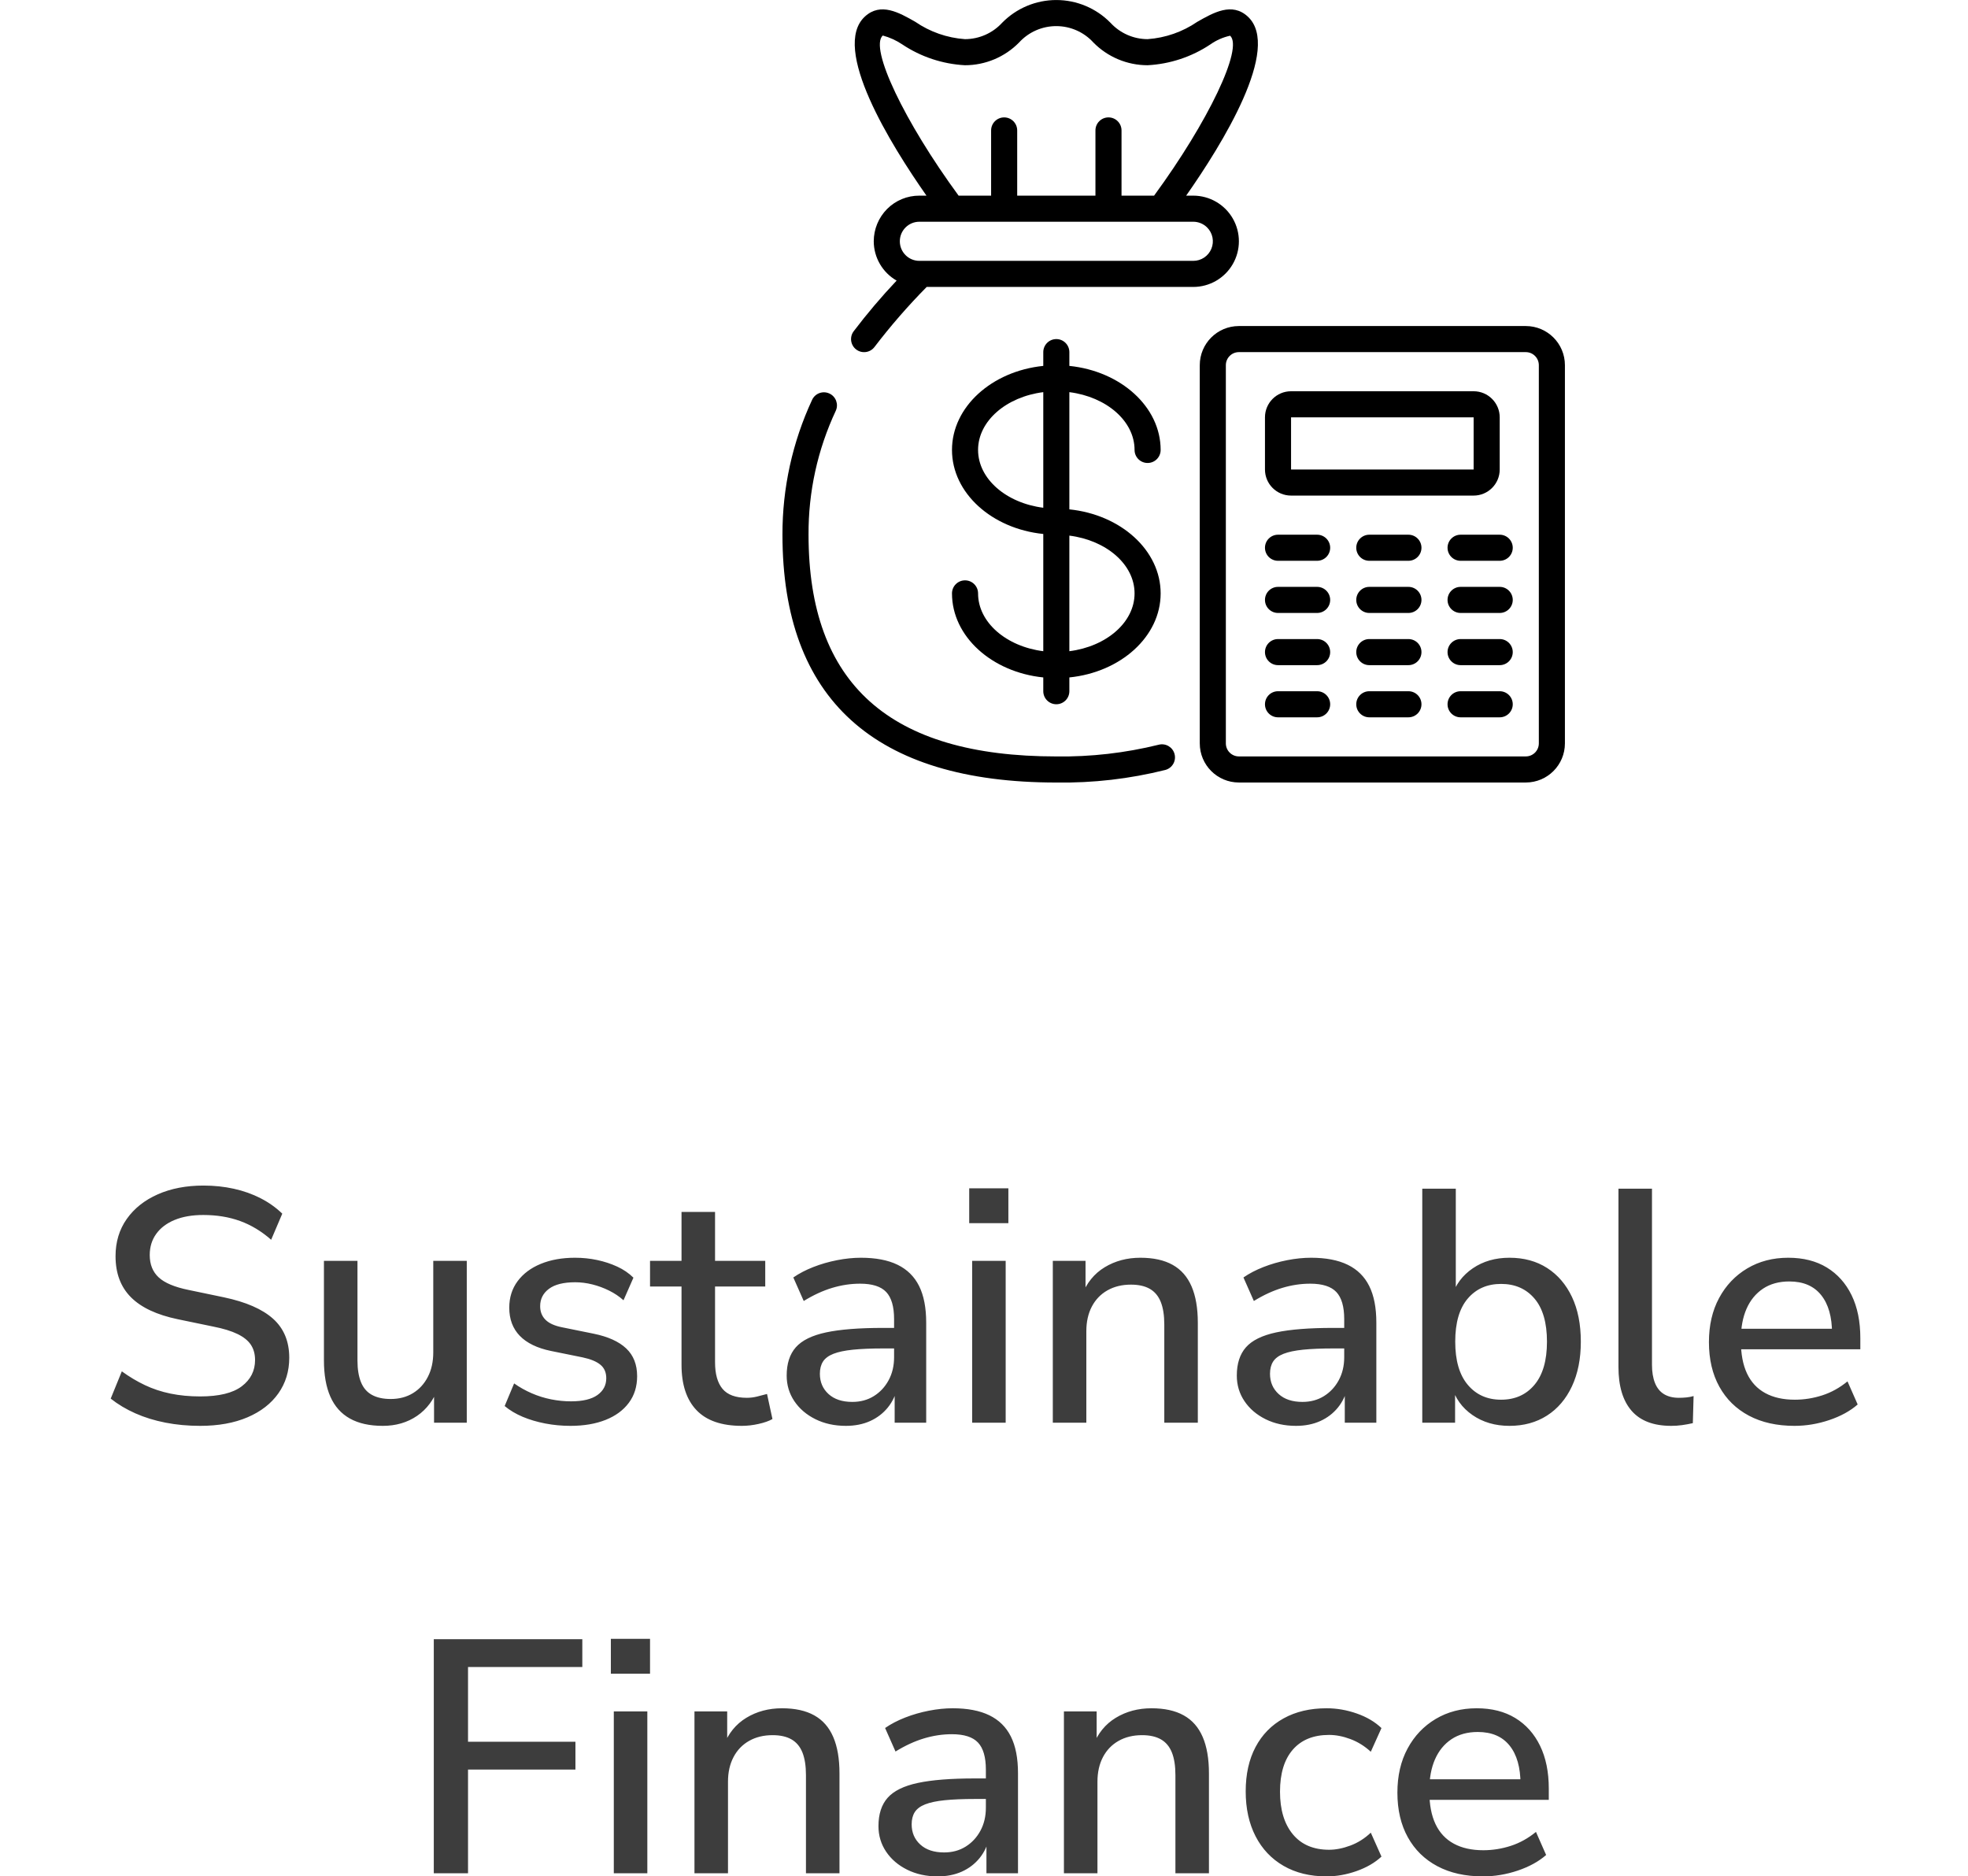 <svg xmlns="http://www.w3.org/2000/svg" xmlns:xlink="http://www.w3.org/1999/xlink" fill="none" width="83" height="79.132" viewBox="0 0 83 79.132"><defs><clipPath id="master_svg0_36_1091"><rect x="33" y="0" width="33" height="33" rx="0"></rect></clipPath></defs><g><g><path d="M8.441,60.132Q7.671,60.132,6.98,59.997Q6.289,59.862,5.708,59.604Q5.127,59.346,4.669,58.983L5.138,57.833Q5.608,58.175,6.111,58.414Q6.614,58.653,7.193,58.772Q7.772,58.891,8.441,58.891Q9.632,58.891,10.194,58.465Q10.757,58.04,10.757,57.355Q10.757,56.98,10.582,56.715Q10.408,56.449,10.018,56.259Q9.627,56.069,8.993,55.945L7.497,55.635Q6.171,55.359,5.522,54.708Q4.873,54.057,4.873,52.977Q4.873,52.078,5.345,51.408Q5.817,50.738,6.654,50.368Q7.492,49.998,8.582,49.998Q9.254,49.998,9.864,50.133Q10.475,50.268,10.994,50.535Q11.513,50.802,11.905,51.183L11.436,52.284Q10.828,51.749,10.128,51.494Q9.428,51.239,8.572,51.239Q7.875,51.239,7.368,51.447Q6.862,51.656,6.589,52.035Q6.315,52.415,6.315,52.927Q6.315,53.521,6.692,53.87Q7.068,54.22,7.953,54.4L9.439,54.71Q10.837,55.004,11.518,55.616Q12.199,56.227,12.199,57.261Q12.199,58.111,11.741,58.761Q11.283,59.41,10.439,59.771Q9.594,60.132,8.441,60.132ZM16.146,60.132Q15.308,60.132,14.756,59.823Q14.204,59.514,13.933,58.9Q13.662,58.286,13.662,57.373L13.662,53.174L15.076,53.174L15.076,57.377Q15.076,57.921,15.223,58.286Q15.369,58.651,15.685,58.825Q16,58.999,16.478,58.999Q17.011,58.999,17.412,58.755Q17.814,58.512,18.043,58.069Q18.273,57.627,18.273,57.032L18.273,53.174L19.686,53.174L19.686,60L18.306,60L18.306,58.495L18.494,58.495Q18.208,59.288,17.591,59.71Q16.974,60.132,16.146,60.132ZM24.059,60.132Q23.513,60.132,22.994,60.032Q22.476,59.932,22.041,59.749Q21.608,59.566,21.284,59.296L21.683,58.342Q22.029,58.586,22.425,58.758Q22.821,58.93,23.243,59.014Q23.665,59.098,24.081,59.098Q24.822,59.098,25.195,58.833Q25.569,58.567,25.569,58.125Q25.569,57.758,25.323,57.555Q25.078,57.351,24.567,57.243L23.236,56.973Q22.364,56.793,21.921,56.334Q21.478,55.875,21.478,55.149Q21.478,54.506,21.829,54.032Q22.18,53.558,22.807,53.3Q23.435,53.042,24.252,53.042Q24.734,53.042,25.184,53.138Q25.634,53.233,26.031,53.416Q26.428,53.599,26.715,53.883L26.296,54.836Q26.03,54.596,25.688,54.427Q25.346,54.258,24.981,54.167Q24.616,54.076,24.258,54.076Q23.524,54.076,23.152,54.353Q22.781,54.629,22.781,55.086Q22.781,55.432,23.005,55.657Q23.229,55.881,23.704,55.975L25.035,56.245Q25.945,56.43,26.408,56.865Q26.871,57.301,26.871,58.037Q26.871,58.691,26.521,59.16Q26.172,59.63,25.54,59.881Q24.908,60.132,24.059,60.132ZM31.289,60.132Q30.006,60.132,29.375,59.47Q28.743,58.809,28.743,57.557L28.743,54.255L27.415,54.255L27.415,53.174L28.743,53.174L28.743,51.11L30.157,51.11L30.157,53.174L32.274,53.174L32.274,54.255L30.157,54.255L30.157,57.451Q30.157,58.192,30.471,58.57Q30.786,58.949,31.5,58.949Q31.713,58.949,31.929,58.896Q32.145,58.843,32.349,58.787L32.578,59.844Q32.363,59.968,31.996,60.05Q31.629,60.132,31.289,60.132ZM35.675,60.132Q34.958,60.132,34.391,59.851Q33.824,59.57,33.501,59.09Q33.178,58.61,33.178,58.011Q33.178,57.255,33.564,56.818Q33.95,56.381,34.838,56.191Q35.726,56.001,37.238,56.001L37.902,56.001L37.902,56.867L37.257,56.867Q36.489,56.867,35.972,56.92Q35.456,56.973,35.148,57.094Q34.841,57.215,34.709,57.422Q34.578,57.628,34.578,57.935Q34.578,58.457,34.943,58.79Q35.307,59.122,35.946,59.122Q36.461,59.122,36.854,58.877Q37.248,58.632,37.478,58.207Q37.708,57.782,37.708,57.236L37.708,55.63Q37.708,54.841,37.376,54.488Q37.044,54.136,36.275,54.136Q35.685,54.136,35.097,54.313Q34.509,54.49,33.897,54.866L33.458,53.874Q33.822,53.622,34.299,53.435Q34.776,53.248,35.302,53.145Q35.829,53.042,36.307,53.042Q37.246,53.042,37.854,53.338Q38.463,53.634,38.763,54.235Q39.062,54.836,39.062,55.779L39.062,60L37.732,60L37.732,58.475L37.856,58.475Q37.746,58.985,37.445,59.357Q37.144,59.728,36.696,59.93Q36.247,60.132,35.675,60.132ZM40.876,51.583L40.876,50.114L42.528,50.114L42.528,51.583L40.876,51.583ZM41,60L41,53.174L42.414,53.174L42.414,60L41,60ZM44.402,60L44.402,53.174L45.782,53.174L45.782,54.627L45.628,54.627Q45.928,53.845,46.589,53.444Q47.25,53.042,48.096,53.042Q48.919,53.042,49.454,53.341Q49.99,53.639,50.254,54.251Q50.518,54.862,50.518,55.788L50.518,60L49.104,60L49.104,55.863Q49.104,55.279,48.955,54.906Q48.806,54.534,48.495,54.355Q48.183,54.176,47.698,54.176Q47.134,54.176,46.707,54.417Q46.281,54.658,46.048,55.101Q45.816,55.544,45.816,56.138L45.816,60L44.402,60ZM54.659,60.132Q53.942,60.132,53.375,59.851Q52.808,59.57,52.485,59.09Q52.162,58.61,52.162,58.011Q52.162,57.255,52.548,56.818Q52.934,56.381,53.822,56.191Q54.71,56.001,56.222,56.001L56.886,56.001L56.886,56.867L56.24,56.867Q55.473,56.867,54.956,56.92Q54.44,56.973,54.132,57.094Q53.825,57.215,53.693,57.422Q53.562,57.628,53.562,57.935Q53.562,58.457,53.927,58.79Q54.291,59.122,54.93,59.122Q55.445,59.122,55.838,58.877Q56.232,58.632,56.462,58.207Q56.692,57.782,56.692,57.236L56.692,55.63Q56.692,54.841,56.36,54.488Q56.028,54.136,55.259,54.136Q54.669,54.136,54.081,54.313Q53.493,54.49,52.881,54.866L52.442,53.874Q52.806,53.622,53.283,53.435Q53.76,53.248,54.286,53.145Q54.813,53.042,55.291,53.042Q56.23,53.042,56.838,53.338Q57.447,53.634,57.747,54.235Q58.047,54.836,58.047,55.779L58.047,60L56.716,60L56.716,58.475L56.84,58.475Q56.73,58.985,56.429,59.357Q56.128,59.728,55.68,59.93Q55.231,60.132,54.659,60.132ZM63.661,60.132Q62.76,60.132,62.101,59.676Q61.442,59.219,61.224,58.455L61.368,58.455L61.368,60L59.984,60L59.984,50.13L61.398,50.13L61.398,54.669L61.234,54.669Q61.462,53.931,62.116,53.487Q62.77,53.042,63.661,53.042Q64.575,53.042,65.249,53.474Q65.923,53.906,66.297,54.695Q66.671,55.484,66.671,56.582Q66.671,57.666,66.295,58.467Q65.919,59.268,65.242,59.7Q64.565,60.132,63.661,60.132ZM63.308,59.029Q64.19,59.029,64.716,58.401Q65.243,57.773,65.243,56.582Q65.243,55.381,64.716,54.763Q64.19,54.146,63.308,54.146Q62.431,54.146,61.903,54.763Q61.374,55.381,61.374,56.582Q61.374,57.773,61.903,58.401Q62.431,59.029,63.308,59.029ZM70.484,60.132Q69.363,60.132,68.811,59.495Q68.258,58.859,68.258,57.648L68.258,50.13L69.672,50.13L69.672,57.559Q69.672,58.01,69.799,58.325Q69.926,58.641,70.18,58.795Q70.434,58.949,70.809,58.949Q70.971,58.949,71.127,58.933Q71.283,58.917,71.427,58.875L71.395,60.018Q71.163,60.07,70.941,60.101Q70.718,60.132,70.484,60.132ZM75.684,60.132Q74.567,60.132,73.759,59.702Q72.951,59.272,72.513,58.48Q72.074,57.688,72.074,56.6Q72.074,55.536,72.503,54.74Q72.931,53.944,73.688,53.493Q74.445,53.042,75.419,53.042Q76.37,53.042,77.046,53.454Q77.722,53.866,78.091,54.622Q78.459,55.378,78.459,56.43L78.459,56.903L73.188,56.903L73.188,56.037L77.495,56.037L77.266,56.235Q77.266,55.189,76.806,54.616Q76.346,54.042,75.464,54.042Q74.812,54.042,74.354,54.347Q73.897,54.653,73.659,55.196Q73.422,55.74,73.422,56.471L73.422,56.56Q73.422,57.375,73.68,57.924Q73.939,58.472,74.449,58.75Q74.959,59.029,75.696,59.029Q76.286,59.029,76.854,58.845Q77.422,58.662,77.918,58.256L78.347,59.23Q77.874,59.644,77.148,59.888Q76.422,60.132,75.684,60.132ZM18.295,79L18.295,69.13L24.559,69.13L24.559,70.303L19.739,70.303L19.739,73.453L24.269,73.453L24.269,74.626L19.739,74.626L19.739,79L18.295,79ZM25.763,70.583L25.763,69.114L27.415,69.114L27.415,70.583L25.763,70.583ZM25.887,79L25.887,72.174L27.301,72.174L27.301,79L25.887,79ZM29.289,79L29.289,72.174L30.669,72.174L30.669,73.627L30.515,73.627Q30.815,72.845,31.476,72.444Q32.137,72.042,32.983,72.042Q33.806,72.042,34.341,72.341Q34.877,72.639,35.141,73.251Q35.405,73.862,35.405,74.787L35.405,79L33.991,79L33.991,74.863Q33.991,74.279,33.842,73.906Q33.693,73.534,33.382,73.355Q33.07,73.176,32.585,73.176Q32.021,73.176,31.594,73.417Q31.168,73.658,30.936,74.101Q30.703,74.544,30.703,75.138L30.703,79L29.289,79ZM39.546,79.132Q38.829,79.132,38.262,78.851Q37.695,78.57,37.372,78.09Q37.049,77.61,37.049,77.011Q37.049,76.255,37.435,75.818Q37.821,75.381,38.709,75.191Q39.597,75.001,41.109,75.001L41.773,75.001L41.773,75.867L41.127,75.867Q40.36,75.867,39.843,75.92Q39.327,75.973,39.019,76.094Q38.712,76.215,38.58,76.422Q38.449,76.628,38.449,76.935Q38.449,77.457,38.814,77.79Q39.178,78.122,39.817,78.122Q40.332,78.122,40.725,77.877Q41.119,77.632,41.349,77.207Q41.579,76.782,41.579,76.236L41.579,74.63Q41.579,73.841,41.247,73.488Q40.915,73.136,40.146,73.136Q39.556,73.136,38.968,73.313Q38.38,73.49,37.768,73.866L37.329,72.874Q37.693,72.622,38.17,72.435Q38.647,72.248,39.173,72.145Q39.7,72.042,40.178,72.042Q41.117,72.042,41.725,72.338Q42.334,72.634,42.634,73.235Q42.934,73.835,42.934,74.779L42.934,79L41.603,79L41.603,77.475L41.727,77.475Q41.617,77.985,41.316,78.357Q41.015,78.728,40.567,78.93Q40.118,79.132,39.546,79.132ZM44.871,79L44.871,72.174L46.251,72.174L46.251,73.627L46.097,73.627Q46.397,72.845,47.058,72.444Q47.719,72.042,48.565,72.042Q49.388,72.042,49.923,72.341Q50.459,72.639,50.723,73.251Q50.987,73.862,50.987,74.787L50.987,79L49.573,79L49.573,74.863Q49.573,74.279,49.424,73.906Q49.275,73.534,48.964,73.355Q48.652,73.176,48.167,73.176Q47.603,73.176,47.176,73.417Q46.75,73.658,46.517,74.101Q46.285,74.544,46.285,75.138L46.285,79L44.871,79ZM55.949,79.132Q54.904,79.132,54.136,78.689Q53.368,78.246,52.952,77.438Q52.537,76.63,52.537,75.546Q52.537,74.462,52.952,73.677Q53.368,72.892,54.136,72.468Q54.904,72.042,55.949,72.042Q56.595,72.042,57.223,72.263Q57.851,72.483,58.263,72.877L57.813,73.876Q57.425,73.518,56.956,73.342Q56.487,73.166,56.054,73.166Q55.064,73.166,54.524,73.787Q53.984,74.409,53.984,75.56Q53.984,76.701,54.524,77.355Q55.064,78.009,56.054,78.009Q56.477,78.009,56.951,77.832Q57.425,77.656,57.813,77.288L58.263,78.297Q57.851,78.682,57.214,78.907Q56.577,79.132,55.949,79.132ZM62.545,79.132Q61.428,79.132,60.62,78.702Q59.812,78.272,59.374,77.48Q58.935,76.688,58.935,75.6Q58.935,74.536,59.364,73.74Q59.792,72.944,60.549,72.493Q61.306,72.042,62.28,72.042Q63.231,72.042,63.907,72.454Q64.583,72.866,64.951,73.622Q65.32,74.378,65.32,75.43L65.32,75.903L60.049,75.903L60.049,75.037L64.356,75.037L64.127,75.235Q64.127,74.189,63.667,73.616Q63.207,73.042,62.325,73.042Q61.673,73.042,61.215,73.347Q60.758,73.653,60.52,74.197Q60.283,74.74,60.283,75.471L60.283,75.56Q60.283,76.375,60.541,76.924Q60.8,77.472,61.31,77.75Q61.82,78.029,62.557,78.029Q63.147,78.029,63.715,77.845Q64.283,77.662,64.779,77.256L65.208,78.23Q64.734,78.644,64.009,78.888Q63.283,79.132,62.545,79.132Z" fill="#3D3D3D" fill-opacity="1"></path></g><g clip-path="url(#master_svg0_36_1091)"><g><g><g><path d="M47.85,18.975C47.85,19.279,48.096,19.525,48.4,19.525C48.704,19.525,48.95,19.279,48.95,18.975C48.95,17.156,47.267,15.652,45.1,15.431L45.1,14.85C45.1,14.547,44.854,14.3,44.55,14.3C44.246,14.3,44,14.547,44,14.85L44,15.431C41.833,15.651,40.15,17.156,40.15,18.975C40.15,20.795,41.833,22.298,44,22.519L44,27.463C42.442,27.266,41.25,26.249,41.25,25.025C41.25,24.721,41.004,24.475,40.7,24.475C40.396,24.475,40.15,24.721,40.15,25.025C40.15,26.845,41.833,28.348,44,28.569L44,29.15C44,29.454,44.246,29.7,44.55,29.7C44.854,29.7,45.1,29.454,45.1,29.15L45.1,28.569C47.267,28.349,48.95,26.845,48.95,25.025C48.95,23.206,47.267,21.702,45.1,21.481L45.1,16.538C46.658,16.735,47.85,17.752,47.85,18.975ZM41.25,18.975C41.25,17.752,42.442,16.735,44,16.538L44,21.413C42.442,21.216,41.25,20.199,41.25,18.975ZM47.85,25.025C47.85,26.249,46.658,27.266,45.1,27.463L45.1,22.588C46.658,22.785,47.85,23.802,47.85,25.025Z" fill="#000000" fill-opacity="1" style="mix-blend-mode:passthrough"></path></g><g><path d="M34.98,16.596C34.704,16.468,34.377,16.587,34.25,16.863C33.422,18.644,32.995,20.586,33,22.55C33,29.484,36.886,33.001,44.55,33.001C46.099,33.025,47.644,32.847,49.146,32.471C49.44,32.393,49.615,32.092,49.536,31.798C49.458,31.504,49.157,31.33,48.864,31.408C47.453,31.756,46.003,31.922,44.55,31.901C37.518,31.901,34.1,28.842,34.1,22.55C34.09,20.745,34.482,18.96,35.248,17.325C35.375,17.05,35.255,16.723,34.98,16.596Z" fill="#000000" fill-opacity="1" style="mix-blend-mode:passthrough"></path></g><g><path d="M64.35,13.75L52.25,13.75C51.339,13.75,50.6,14.489,50.6,15.4L50.6,31.35C50.6,32.262,51.339,33,52.25,33L64.35,33C65.261,33,66,32.262,66,31.35L66,15.4C66,14.489,65.261,13.75,64.35,13.75ZM64.9,31.35C64.9,31.654,64.654,31.9,64.35,31.9L52.25,31.9C51.946,31.9,51.7,31.654,51.7,31.35L51.7,15.4C51.7,15.097,51.946,14.85,52.25,14.85L64.35,14.85C64.654,14.85,64.9,15.097,64.9,15.4L64.9,31.35Z" fill="#000000" fill-opacity="1" style="mix-blend-mode:passthrough"></path></g><g><path d="M54.45,20.9L62.15,20.9C62.757,20.9,63.25,20.408,63.25,19.8L63.25,17.6C63.25,16.993,62.757,16.5,62.15,16.5L54.45,16.5C53.842,16.5,53.35,16.993,53.35,17.6L53.35,19.8C53.35,20.408,53.842,20.9,54.45,20.9ZM54.45,17.6L62.15,17.6L62.15,19.8L54.45,19.8L54.45,17.6Z" fill="#000000" fill-opacity="1" style="mix-blend-mode:passthrough"></path></g><g><path d="M55.55,22.55L53.9,22.55C53.596,22.55,53.35,22.797,53.35,23.1C53.35,23.404,53.596,23.65,53.9,23.65L55.55,23.65C55.854,23.65,56.1,23.404,56.1,23.1C56.1,22.797,55.854,22.55,55.55,22.55Z" fill="#000000" fill-opacity="1" style="mix-blend-mode:passthrough"></path></g><g><path d="M55.55,24.75L53.9,24.75C53.596,24.75,53.35,24.997,53.35,25.3C53.35,25.604,53.596,25.85,53.9,25.85L55.55,25.85C55.854,25.85,56.1,25.604,56.1,25.3C56.1,24.997,55.854,24.75,55.55,24.75Z" fill="#000000" fill-opacity="1" style="mix-blend-mode:passthrough"></path></g><g><path d="M55.55,26.951L53.9,26.951C53.596,26.951,53.35,27.197,53.35,27.501C53.35,27.804,53.596,28.051,53.9,28.051L55.55,28.051C55.854,28.051,56.1,27.804,56.1,27.501C56.1,27.197,55.854,26.951,55.55,26.951Z" fill="#000000" fill-opacity="1" style="mix-blend-mode:passthrough"></path></g><g><path d="M55.55,29.151L53.9,29.151C53.596,29.151,53.35,29.397,53.35,29.701C53.35,30.005,53.596,30.251,53.9,30.251L55.55,30.251C55.854,30.251,56.1,30.005,56.1,29.701C56.1,29.397,55.854,29.151,55.55,29.151Z" fill="#000000" fill-opacity="1" style="mix-blend-mode:passthrough"></path></g><g><path d="M59.4,22.55L57.75,22.55C57.446,22.55,57.2,22.797,57.2,23.1C57.2,23.404,57.446,23.65,57.75,23.65L59.4,23.65C59.704,23.65,59.95,23.404,59.95,23.1C59.95,22.797,59.704,22.55,59.4,22.55Z" fill="#000000" fill-opacity="1" style="mix-blend-mode:passthrough"></path></g><g><path d="M59.4,24.75L57.75,24.75C57.446,24.75,57.2,24.997,57.2,25.3C57.2,25.604,57.446,25.85,57.75,25.85L59.4,25.85C59.704,25.85,59.95,25.604,59.95,25.3C59.95,24.997,59.704,24.75,59.4,24.75Z" fill="#000000" fill-opacity="1" style="mix-blend-mode:passthrough"></path></g><g><path d="M59.4,26.951L57.75,26.951C57.446,26.951,57.2,27.197,57.2,27.501C57.2,27.804,57.446,28.051,57.75,28.051L59.4,28.051C59.704,28.051,59.95,27.804,59.95,27.501C59.95,27.197,59.704,26.951,59.4,26.951Z" fill="#000000" fill-opacity="1" style="mix-blend-mode:passthrough"></path></g><g><path d="M59.4,29.151L57.75,29.151C57.446,29.151,57.2,29.397,57.2,29.701C57.2,30.005,57.446,30.251,57.75,30.251L59.4,30.251C59.704,30.251,59.95,30.005,59.95,29.701C59.95,29.397,59.704,29.151,59.4,29.151Z" fill="#000000" fill-opacity="1" style="mix-blend-mode:passthrough"></path></g><g><path d="M63.25,22.55L61.6,22.55C61.296,22.55,61.05,22.797,61.05,23.1C61.05,23.404,61.296,23.65,61.6,23.65L63.25,23.65C63.554,23.65,63.8,23.404,63.8,23.1C63.8,22.797,63.554,22.55,63.25,22.55Z" fill="#000000" fill-opacity="1" style="mix-blend-mode:passthrough"></path></g><g><path d="M63.25,24.75L61.6,24.75C61.296,24.75,61.05,24.997,61.05,25.3C61.05,25.604,61.296,25.85,61.6,25.85L63.25,25.85C63.554,25.85,63.8,25.604,63.8,25.3C63.8,24.997,63.554,24.75,63.25,24.75Z" fill="#000000" fill-opacity="1" style="mix-blend-mode:passthrough"></path></g><g><path d="M63.25,26.951L61.6,26.951C61.296,26.951,61.05,27.197,61.05,27.501C61.05,27.804,61.296,28.051,61.6,28.051L63.25,28.051C63.554,28.051,63.8,27.804,63.8,27.501C63.8,27.197,63.554,26.951,63.25,26.951Z" fill="#000000" fill-opacity="1" style="mix-blend-mode:passthrough"></path></g><g><path d="M63.25,29.151L61.6,29.151C61.296,29.151,61.05,29.397,61.05,29.701C61.05,30.005,61.296,30.251,61.6,30.251L63.25,30.251C63.554,30.251,63.8,30.005,63.8,29.701C63.8,29.397,63.554,29.151,63.25,29.151Z" fill="#000000" fill-opacity="1" style="mix-blend-mode:passthrough"></path></g><g><path d="M36.479,0.696C35.031,2.022,37.575,6.114,39.074,8.251L38.775,8.251C38.264,8.249,37.774,8.451,37.413,8.813C37.053,9.176,36.851,9.665,36.85,10.176C36.852,10.861,37.22,11.493,37.815,11.834C37.173,12.513,36.568,13.227,36.003,13.971C35.821,14.214,35.87,14.559,36.113,14.741C36.356,14.923,36.701,14.874,36.883,14.631C37.562,13.742,38.297,12.897,39.083,12.101L50.325,12.101C51.013,12.101,51.648,11.734,51.992,11.138C52.336,10.543,52.336,9.809,51.992,9.213C51.648,8.618,51.013,8.251,50.325,8.251L50.026,8.251C51.525,6.114,54.069,2.023,52.622,0.696C51.956,0.086,51.181,0.531,50.497,0.919C49.876,1.345,49.152,1.598,48.4,1.651C47.803,1.65,47.235,1.398,46.832,0.958C46.23,0.346,45.408,0.001,44.549,0.001C43.691,0.001,42.869,0.346,42.267,0.958C41.864,1.399,41.294,1.65,40.696,1.651C39.945,1.598,39.222,1.346,38.601,0.919C37.918,0.53,37.143,0.087,36.479,0.696ZM50.91,9.592C51.146,9.828,51.217,10.183,51.089,10.492C50.961,10.801,50.659,11.002,50.325,11.001L38.775,11.001C38.319,11.001,37.95,10.632,37.95,10.176C37.95,9.72,38.319,9.351,38.775,9.351L50.325,9.351C50.544,9.351,50.754,9.438,50.91,9.592ZM40.696,2.751C41.555,2.751,42.377,2.406,42.979,1.793C43.381,1.352,43.95,1.101,44.547,1.101C45.143,1.101,45.713,1.352,46.114,1.793C46.717,2.406,47.541,2.751,48.4,2.751C49.344,2.701,50.258,2.399,51.045,1.874C51.296,1.697,51.58,1.572,51.88,1.506C52.445,2.023,50.953,5.141,48.673,8.251L47.3,8.251L47.3,5.501C47.3,5.197,47.054,4.951,46.75,4.951C46.446,4.951,46.2,5.197,46.2,5.501L46.2,8.251L42.9,8.251L42.9,5.501C42.9,5.197,42.654,4.951,42.35,4.951C42.046,4.951,41.8,5.197,41.8,5.501L41.8,8.251L40.429,8.251C38.149,5.141,36.658,2.023,37.23,1.498C37.524,1.577,37.802,1.704,38.055,1.874C38.84,2.398,39.753,2.701,40.696,2.751Z" fill="#000000" fill-opacity="1" style="mix-blend-mode:passthrough"></path></g></g></g></g></g></svg>